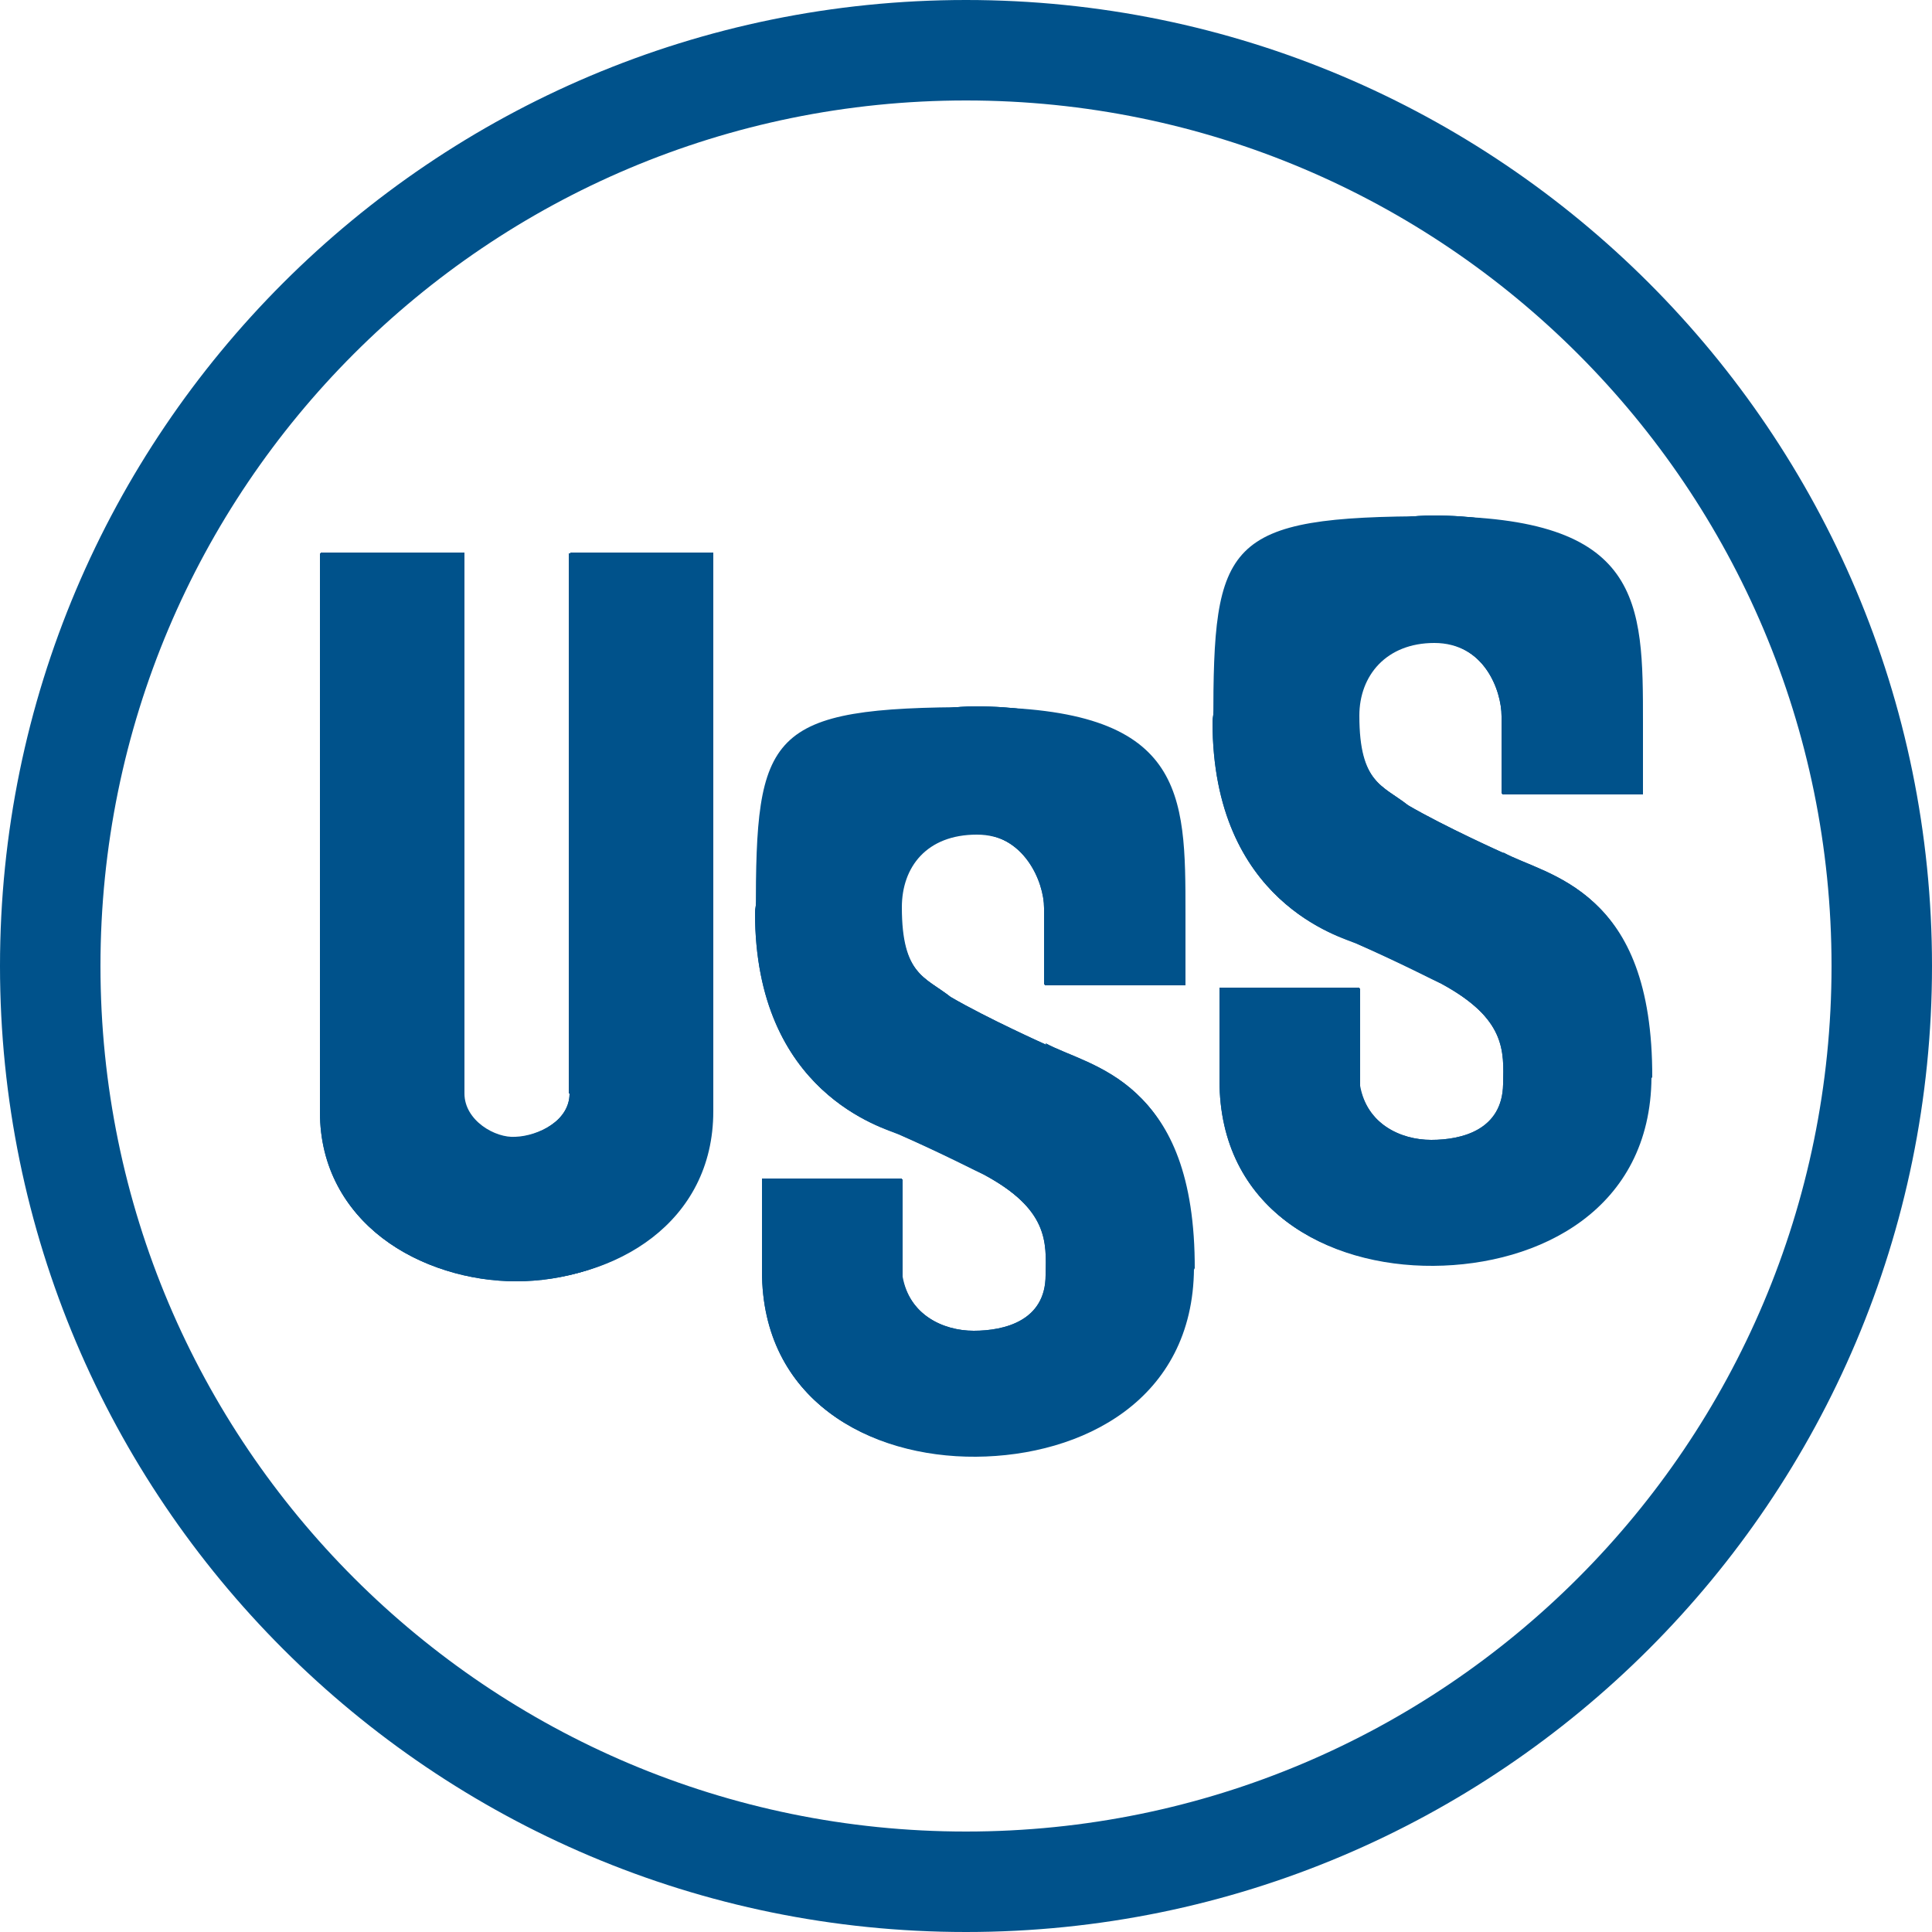 <?xml version="1.0" encoding="UTF-8"?>
<svg xmlns="http://www.w3.org/2000/svg" version="1.1" xmlns:svg="http://www.w3.org/2000/svg" viewBox="0 0 250 250">
  <defs>
    <style>
      .cls-1 {
        fill: #00528b;
        fill-rule: evenodd;
      }
    </style>
  </defs>
  <!-- Generator: Adobe Illustrator 28.7.1, SVG Export Plug-In . SVG Version: 1.2.0 Build 142)  -->
  <g>
    <g id="svg2">
      <g>
        <g id="g12">
          <path id="path14" class="cls-1" d="M125,0C56,0,0,56,0,125s56,125,125,125,125-56,125-125S194,0,125,0ZM125,237c-61.8,0-112-50.1-112-112S63.1,13,125,13s112,50.2,112,112-50.1,112-112,112ZM194.6,110.4s-7.6-3.4-12.4-6.2c-3.3-2.6-6.4-2.9-6.4-11.7s3.5-9.4,9.7-9.4c6.5,0,8.8,6.2,8.8,9.6v10h18.2v-9.3c0-15.7-6.7-26.7-27.1-26.7s-28.5,23.1-28.5,26.7c0,23.4,16.7,27.8,18.5,28.6,5.7,2.5,10.4,4.9,11,5.2,8.5,4.6,8.2,8.8,8.1,13.1-.1,5.9-5.3,7.2-9.3,7.2s-8.4-2.1-9.3-7.1v-12.6h-18.1v12c0,16.6,13.8,24,27.6,23.9,13.7-.1,28-7.3,28.2-24.4.1-24.5-13.4-25.9-19.1-29ZM135.4,135.2s-7.6-3.4-12.4-6.2c-3.3-2.6-6.4-2.9-6.4-11.7s3.5-9.4,9.7-9.4,8.8,6.2,8.8,9.6v9.9h18.2v-9.3c0-15.7-6.7-26.7-27.1-26.7s-28.5,23.1-28.5,26.7c0,23.4,16.7,27.8,18.5,28.6,5.7,2.5,10.4,4.9,11,5.2,8.5,4.6,8.2,8.8,8.1,13.1,0,5.9-5.3,7.2-9.3,7.2s-8.4-2.1-9.3-7.1v-12.6h-18.1v12c0,16.6,13.8,24,27.6,23.9,13.7-.1,28-7.3,28.2-24.4.1-24.5-13.4-25.9-19.1-29ZM73.7,141.5c0,3.6-4.2,5.6-7.1,5.7-2.6.1-6.6-2.1-6.6-5.6v-70h-18.6v72.3c0,14.4,13.3,21.9,25.4,21.9s25.4-7.5,25.4-21.9v-72.3h-18.6v69.9Z"/>
        </g>
        <g id="g12-2" data-name="g12">
          <path id="path14-2" data-name="path14" class="cls-1" d="M194.6,110.4s-7.6-3.4-12.4-6.2c-3.3-2.6-6.4-2.9-6.4-11.7s3.5-9.4,9.7-9.4c6.5,0,8.8,6.2,8.8,9.6v10h18.2v-9.3c0-15.7-6.7-26.7-27.1-26.7s-28.5,23.1-28.5,26.7c0,23.4,16.7,27.8,18.5,28.6,5.7,2.5,10.4,4.9,11,5.2,8.5,4.6,8.2,8.8,8.1,13.1-.1,5.9-5.3,7.2-9.3,7.2s-8.4-2.1-9.3-7.1v-12.6h-18.1v12c0,16.6,13.8,24,27.6,23.9,13.7-.1,28-7.3,28.2-24.4.1-24.5-13.4-25.9-19.1-29ZM135.4,135.2s-7.6-3.4-12.4-6.2c-3.3-2.6-6.4-2.9-6.4-11.7s3.5-9.4,9.7-9.4,8.8,6.2,8.8,9.6v9.9h18.2v-9.3c0-15.7-6.7-26.7-27.1-26.7s-28.5,23.1-28.5,26.7c0,23.4,16.7,27.8,18.5,28.6,5.7,2.5,10.4,4.9,11,5.2,8.5,4.6,8.2,8.8,8.1,13.1,0,5.9-5.3,7.2-9.3,7.2s-8.4-2.1-9.3-7.1v-12.6h-18.1v12c0,16.6,13.8,24,27.6,23.9,13.7-.1,28-7.3,28.2-24.4.1-24.5-13.4-25.9-19.1-29ZM73.7,141.5c0,3.6-4.2,5.6-7.1,5.7-2.6.1-6.6-2.1-6.6-5.6v-70h-18.6v72.3c0,14.4,13.3,21.9,25.4,21.9s25.4-7.5,25.4-21.9v-72.3h-18.6v69.9Z"/>
        </g>
        <g id="g20">
          <path class="cls-1" d="M92.3,71.5v72.3c0,14.4-12.6,21.9-25.4,21.9s-25.4-7.5-25.4-21.9v-72.3h18.6v70c0,3.5,4,5.8,6.6,5.6,2.9-.1,7.1-2.1,7.1-5.7v-69.9h18.6Z"/>
        </g>
        <g id="g24">
          <path class="cls-1" d="M154.5,164.1c-.1,17.1-14.5,24.3-28.2,24.4-13.8.1-27.6-7.3-27.6-23.9v-12h18.1v12.6c.9,5,5.3,7.1,9.3,7.1s9.2-1.3,9.3-7.2c.1-4.3.5-8.5-8.1-13.1-.7-.3-5.3-2.7-11-5.2-1.8-.8-18.5-5.2-18.5-28.6s1.4-26.7,28.5-26.7,27.1,11.1,27.1,26.7v9.3h-18.2v-9.9c0-3.4-2.3-9.6-8.8-9.6s-9.7,4.2-9.7,9.4c0,8.8,3.1,9.1,6.4,11.7,4.8,2.8,12.4,6.2,12.4,6.2,5.8,3.1,19.2,4.4,19.1,29Z"/>
        </g>
        <g id="g28">
          <path class="cls-1" d="M213.7,139.4c-.1,17.1-14.5,24.3-28.2,24.4-13.8.1-27.6-7.3-27.6-23.9v-12h18.1v12.6c.9,5,5.3,7.1,9.3,7.1s9.2-1.3,9.3-7.2c.1-4.3.4-8.5-8.1-13.1-.7-.3-5.3-2.7-11-5.2-1.8-.8-18.5-5.2-18.5-28.6s1.4-26.7,28.5-26.7,27.1,11.1,27.1,26.7v9.3h-18.2v-10c0-3.4-2.3-9.6-8.8-9.6-6.2,0-9.7,4.2-9.7,9.4,0,8.8,3.1,9.1,6.4,11.7,4.8,2.8,12.4,6.2,12.4,6.2,5.7,3.1,19.2,4.4,19.1,29Z"/>
        </g>
      </g>
    </g>
  </g>
</svg>